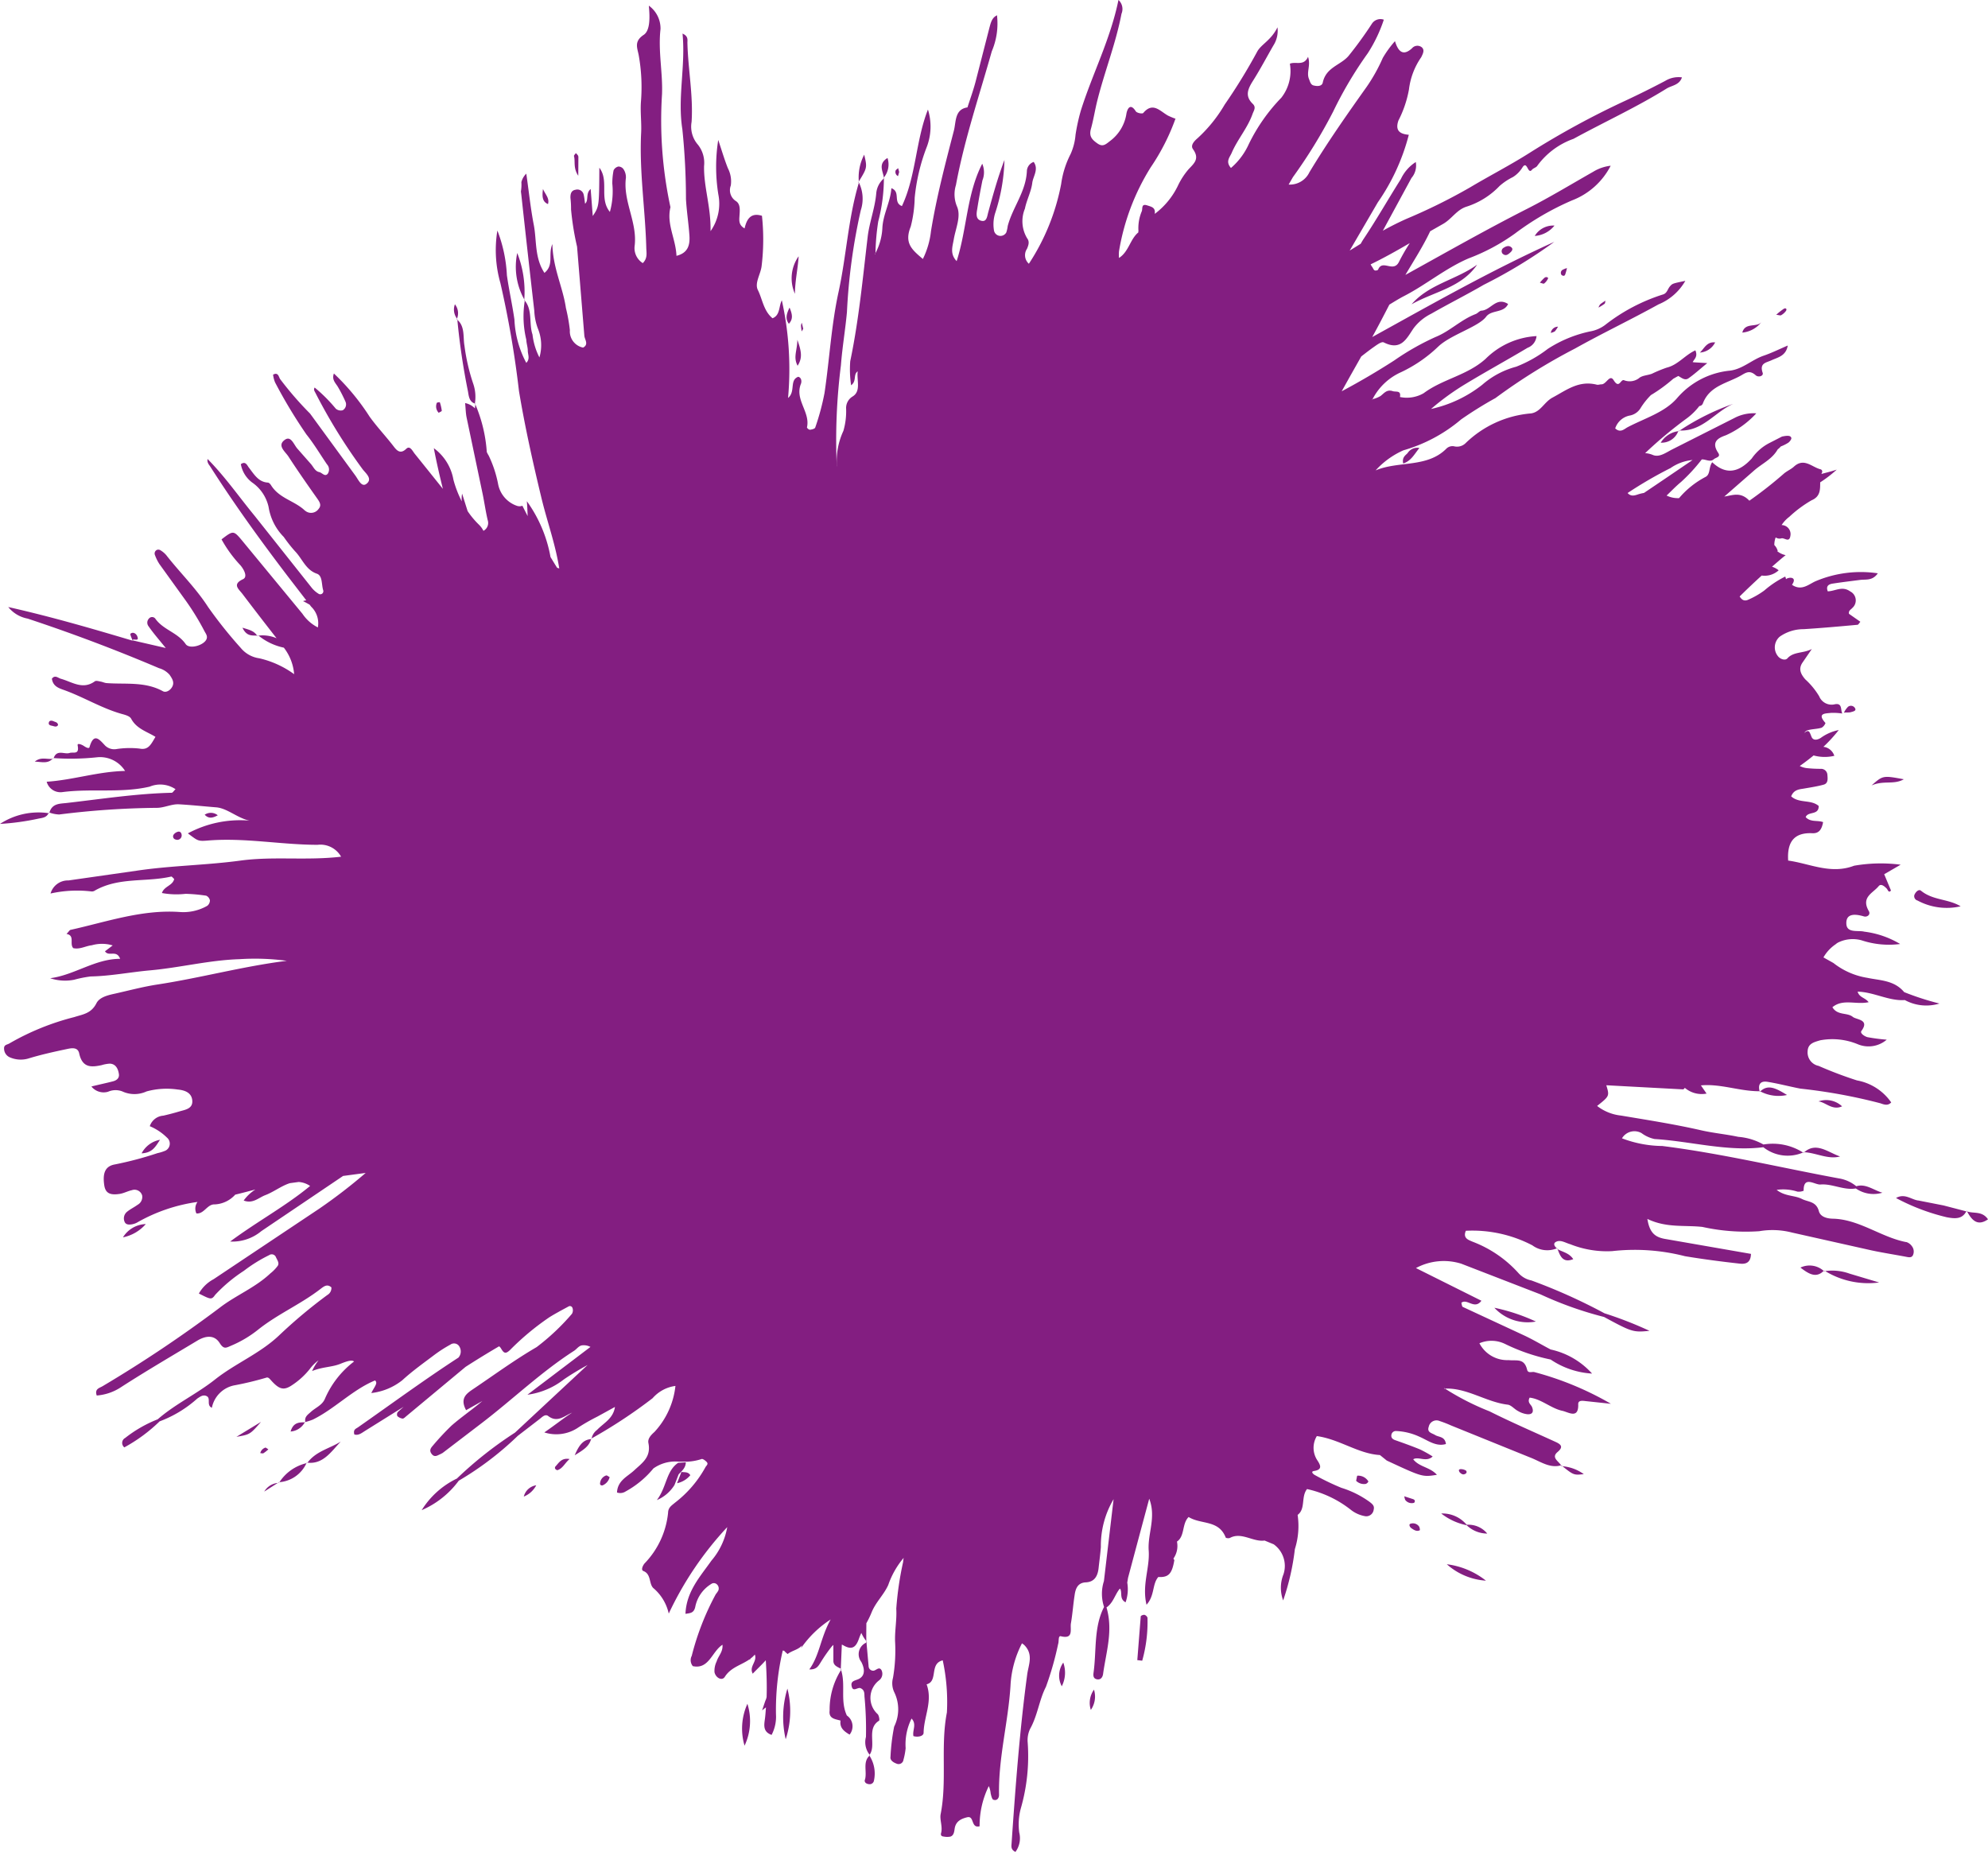 <svg xmlns="http://www.w3.org/2000/svg" width="132.024" height="123"  xmlns:v="https://vecta.io/nano"><path fill="#831e81" d="M97.324 97.871c.047-.021.076-.07.073-.121s-.038-.096-.087-.112a.64.64 0 0 0-.294-.07c-.138 0-.164.075-.085.2.113.123.24.201.393.103zm22.245-13.688c.506.383 1.018.743 1.542.218-.424-.378-1.034-.464-1.546-.218zm1.643.232c1.073.653 2.337.92 3.582.756l-1.962-.587a3.41 3.41 0 0 0-1.624-.169zm-.1-.014c.01.009.022.016.035.021.021-.006.044 0 .066-.007-.023-.014-.047-.021-.069-.034-.015.01-.026.009-.037.02zm-23.709 16.862c-.416-.499-1.041-.776-1.69-.75a4.02 4.02 0 0 0 1.69.779c.366.354.856.552 1.365.554a1.61 1.61 0 0 0-1.37-.583zm-21.394 5.981c-.084-.013-.248.05-.252.106l-.228 2.9.326.039a9.5 9.5 0 0 0 .35-2.856.31.31 0 0 0-.201-.189zm-3.563 6.308c.271-.391.347-.885.206-1.34-.278.388-.356.885-.211 1.34zm32.036-29.929c-.276-.416-.7-.47-1.039-.663.172.458.346.935 1.034.663zm-10.57 16.179c.084-.1.062-.193-.07-.243l-.589-.19c.034.1.035.217.1.28.14.156.359.216.559.153zm4.771 5.172c-.751-.594-1.65-.971-2.6-1.091a4.33 4.33 0 0 0 2.601 1.091zm-5.034-3.772c-.085.038-.042.188.062.273.183.13.366.253.574.153.027-.011 0-.2-.06-.274a.5.5 0 0 0-.575-.152zm-55.483-4.556c.591-.361.951-.586 1.089-1.073-.497.036-.782.35-1.088 1.073zm32.347 15.343c.249-.489.285-1.059.1-1.575a1.5 1.5 0 0 0-.099 1.575zm-14.661-1.085c.011-.017.021-.034.03-.052-.01-.009-.026-.015-.041-.025.003.036.007.056.012.076zm-.031 3.365c-.072.484.24.712.6.929.154-.189.221-.433.187-.675s-.168-.457-.368-.595c-.459-.989-.064-2.029-.384-3.025-.51.807-.774 1.745-.76 2.7-.072.549.384.56.728.665zm-16.567-18.7c.008-.003.017-.005.026-.005 0-.012.006-.021.006-.034-.017.006-.03.021-.032.039zm18.286 13.523c.016-.007.022-.018.042-.029-.021-.02-.029-.045-.046-.065-.003.019-.003.038 0 .057l.005.041zM19.297 95.07a1.18 1.18 0 0 0 .943-.609c-.402-.009-.776.024-.942.613zm85.878 2.826a2.8 2.8 0 0 0-1.411-.521c.743.595.767.595 1.412.525zm-1.411-.521l-.07-.056h-.028c.007.013.02.027.028.041.025.009.048.015.071.019zm-46.569 12.986c.174.331.338.87-.143 1.131-.212.117-.561.115-.5.452.075.487.406.075.607.174.245.116.247.315.25.533.086.897.12 1.799.1 2.7-.111.41-.021.849.242 1.183.463-.653-.229-1.734.628-2.259.049-.03 0-.325-.084-.429a1.46 1.46 0 0 1 .07-2.239c.224-.158.297-.457.17-.7-.164-.257-.361.052-.551.048a.31.31 0 0 1-.3-.316q-.071-.775-.139-1.557c-.241.098-.423.304-.491.555s-.016.521.142.728zm46.242-27.405c-.006-.019-.013-.038-.021-.056-.01.005-.022.008-.033.007.009.012.018.023.029.033.01.005.019.012.026.02zm-46 35.233c-.056.186.107.287.28.3.076.011.153-.01.214-.056s.101-.116.111-.192c.122-.566.014-1.157-.3-1.643-.464.428-.145 1.078-.3 1.595zm.3-1.588c.012-.01.009-.019.02-.028-.011-.01-.013-.026-.02-.035-.011.009-.013.023-.019.03.018.017.022.026.029.037zm-4.4-94.79l-.089-.375a.57.57 0 0 0-.052.181c0 .134.027.261.042.392a1.45 1.45 0 0 0 .112-.194zm-.312-4.775c-.505.728-.593 1.666-.234 2.475.005-.824.188-1.625.247-2.471zm-.061 7.262c.336-.518.268-.948-.01-1.73-.015.759-.293 1.15.023 1.735zM20.228 94.46a.2.2 0 0 0 .038 0c-.001-.01-.001-.02 0-.03-.005 0-.01 0-.019.008zm18.17-84.082c0-.075-.1-.141-.152-.213-.045.068-.141.153-.128.2.1.366-.064.785.285 1.307l.008-1.289zm21.239 1.32l.077-.275-.066-.256c-.062.058-.161.11-.173.176-.039.147.036.3.175.36zm-7.209 8.738c-.2.425-.285.745-.039 1.066.299-.323.223-.639.052-1.061zm57.846 8.962a1.18 1.18 0 0 0 1.181-.764c-.485.067-.915.35-1.168.769zM36.392 13.552c.112-.381-.16-.614-.333-1-.071.538-.026.852.333 1zm90.042 38.2c-1.39-.256-1.39-.256-2.144.411.816-.357 1.466-.026 2.144-.411zm-9.45-30.373c-.3.4-1.093 0-1.276.709a1.82 1.82 0 0 0 1.276-.708zm1.305-.448a1 1 0 0 0 .321-.288c.077-.118-.014-.211-.143-.138-.179.12-.349.254-.507.4.183.019.281.062.329.027zm-4.386 1.809c-.57-.061-.738.434-1.015.674.434-.028.82-.284 1.015-.673zM18.451 98.485l.082-.02c.006-.011.014-.021.023-.03a.1.1 0 0 1-.043.01c-.02.016-.041.03-.063.042zm10.888-71.208c-.025-.191-.068-.379-.13-.562 0-.009-.184.006-.2.042a.61.61 0 0 0 .125.657c.074-.045.21-.1.204-.136zm5.448 72.112c.356-.143.648-.41.825-.75a1 1 0 0 0-.826.751zM20.42 97.138c1.042.117 1.575-.736 2.209-1.4-.739.465-1.637.631-2.21 1.401zm29.027 18.794c.409-.87.477-1.862.189-2.78a4 4 0 0 0-.19 2.781zm-9.6-17.406c0 .107.115.156.213.1a.8.8 0 0 0 .427-.528c-.081-.039-.176-.131-.235-.11a.59.59 0 0 0-.402.539zm-19.494-1.352l.039-.016.023-.02a.3.3 0 0 1-.045 0c-.004.012-.009.024-.014.036zm16.569.174c-.128.134-.061.238.088.29.36-.107.488-.459.816-.742-.512-.09-.693.218-.902.456zm-19.285-1.214a.51.51 0 0 0-.353.371c.075 0 .165.036.219 0a2.18 2.18 0 0 0 .319-.253l-.181-.118zm.915 2.3a2.17 2.17 0 0 0 1.8-1.262 2.95 2.95 0 0 0-1.797 1.265zm-2.859-3.011c.91-.157.91-.157 1.642-.994l-1.639.996zm1.849 3.638l.905-.577a1.17 1.17 0 0 0-.902.58zm34.635 16.447a6.02 6.02 0 0 0 .115-3.366c-.334 1.093-.373 2.256-.112 3.369zm75.172-55.7a4.1 4.1 0 0 0 2.857.381c-.841-.509-1.833-.384-2.631-1.035-.155-.128-.367.09-.443.288a.3.3 0 0 0 .221.366zM45.844 97.97c-.149-.242-.384-.184-.591-.216l-.29.749a1.55 1.55 0 0 0 .881-.533zm-2.218 1.651c.483-.205.89-.554 1.167-1l.274-.706c.211-.229.472-.425.477-.8l-.509.034c-.801.539-.747 1.588-1.411 2.472zm-31.561-44.11c.008-.173-.077-.3-.224-.28-.125.026-.236.097-.312.2a.21.21 0 0 0 .13.321c.086.036.183.029.263-.019s.132-.13.142-.222zm32.959 41.641h.013c.011 0 .019-.016.026-.021zM8.173 82.172a2.72 2.72 0 0 0 1.509-.88c-.619.021-1.187.35-1.513.876zm1.237-5.577c.686-.039.888-.388 1.215-.9a1.73 1.73 0 0 0-1.219.896zm117.962 3.13c-.448-.068-.889-.492-1.456-.163 1.066.571 2.201 1.001 3.377 1.279.54.1 1.016.134 1.29-.393l-1.51-.393-1.705-.335zm-5.035-6.248a1.54 1.54 0 0 0-1.573-.331c.469.046.925.625 1.57.326zm.363-26.506a1.25 1.25 0 0 0-.244.362c.183-.037.309.007.483-.044.122-.039.344-.074.265-.238-.044-.093-.13-.158-.231-.175s-.204.017-.276.09zm-20.689 40.8a12.72 12.72 0 0 0-2.769-.921c.704.76 1.748 1.105 2.766.914zm9.46-59.125c.008-.001.015-.003.022-.006.018-.014.04-.026.059-.041l-.06.006a.35.35 0 0 0-.024.034zm15.123 53.844c-1.663-.318-3.123-1.515-4.863-1.554-.358-.007-.834-.1-.94-.507-.178-.652-.7-.594-1.116-.8-.5-.259-1.12-.162-1.687-.608.463-.065.935-.026 1.38.116a.85.85 0 0 0 .413-.058c-.017-1.028.738-.384 1.115-.414.773-.068 1.557.4 2.35.261a2.06 2.06 0 0 0 1.766.283c-.58-.165-1.112-.623-1.735-.429a2.41 2.41 0 0 0-1.157-.521c-3.907-.723-7.794-1.657-11.725-2.152a7.69 7.69 0 0 1-2.679-.51.96.96 0 0 1 1.3-.345 2.23 2.23 0 0 0 .864.392c2.407.149 4.821.849 7.224.544a2.6 2.6 0 0 0 2.637.352 3.74 3.74 0 0 0-2.629-.532 4.04 4.04 0 0 0-1.671-.509c-.829-.177-1.664-.249-2.5-.442-1.752-.4-3.523-.674-5.289-.971-.578-.061-1.128-.282-1.587-.638.825-.657.825-.657.611-1.375q2.545.138 5.1.274c.039 0 .079-.064.117-.1a1.72 1.72 0 0 0 1.441.379l-.376-.544c1.3-.125 2.6.4 3.9.388-.124-.457.057-.7.52-.625.732.117 1.454.312 2.185.452a36.13 36.13 0 0 1 5.306.971c.238.082.5.191.727-.055a3.53 3.53 0 0 0-2.272-1.461c-.867-.278-1.718-.601-2.552-.966a.91.91 0 0 1-.727-.963c.018-.525.424-.612.839-.736.836-.155 1.699-.065 2.485.259.648.274 1.396.158 1.93-.3a12.5 12.5 0 0 1-1.275-.166c-.189-.048-.52-.261-.408-.412.572-.775-.332-.736-.575-.939-.372-.3-1.02-.075-1.35-.639.7-.581 1.564-.15 2.406-.334-.229-.306-.616-.3-.732-.7 1.078.025 2.087.636 3.135.559a2.98 2.98 0 0 0 2.3.231c-.797-.2-1.58-.453-2.343-.758-.666-.8-1.608-.769-2.45-.95-.821-.131-1.595-.47-2.248-.984l-.663-.372c.2-.35.477-.648.811-.873a.83.83 0 0 1 .224-.144 2.2 2.2 0 0 1 1.516-.112c.819.269 1.688.35 2.543.239-.728-.436-1.538-.715-2.38-.819-.421-.107-1.162.118-1.193-.52-.038-.712.593-.663 1.167-.493.216.062.462-.119.324-.356-.537-.929.281-1.19.653-1.652.153-.187.369-.01.535.158.074.077.135.326.284.128l-.45-1.079 1.093-.633c-1.028-.133-2.071-.11-3.092.068-1.55.593-2.951-.148-4.378-.342-.084-1.289.44-1.875 1.62-1.816.45.019.619-.289.7-.739-.38-.138-.829.021-1.156-.329.147-.407.877-.1.863-.743-.514-.445-1.3-.157-1.827-.638.191-.485.588-.464.936-.532.412-.071.82-.134 1.215-.243.317-.086.275-.393.254-.66a.42.42 0 0 0-.437-.393c-.315.001-.629-.015-.942-.048-.159-.02-.313-.068-.456-.141q.472-.331.919-.7a2.76 2.76 0 0 0 1.377.024c-.091-.28-.316-.496-.6-.574-.041-.011-.083-.014-.125-.024.367-.344.707-.716 1.018-1.112-.434.085-.843.264-1.2.525-.2.123-.49.2-.605-.071-.132-.312-.161-.533-.482-.263.051-.089.135-.155.234-.182.3-.082.621-.076.912-.163a.6.6 0 0 0 .26-.313c-.594-.662 0-.63.36-.673.252-.01.505.004.755.042-.12-.245.013-.705-.48-.618a.89.89 0 0 1-1.054-.528 4.98 4.98 0 0 0-.923-1.124c-.324-.372-.457-.714-.183-1.114l.618-.9c-.572.3-1.213.161-1.62.62-.138.152-.414.069-.576-.083-.179-.186-.274-.438-.261-.695s.132-.499.33-.666a2.75 2.75 0 0 1 1.582-.494c1.193-.075 2.377-.181 3.57-.29.071 0 .122-.122.2-.2l-.759-.531c-.037-.22.126-.275.22-.384.169-.145.254-.365.227-.586s-.162-.414-.361-.514c-.544-.392-1-.011-1.508-.007h.015c-.137-.352.058-.477.34-.516.6-.092 1.212-.166 1.82-.244.369-.046.808.072 1.164-.438a7.7 7.7 0 0 0-4.153.534c-.46.213-.9.635-1.511.255.004-.006.006-.013.006-.02h-.048c.341-.473-.066-.537-.318-.426-.027.011-.048.033-.075.046-.008-.06-.025-.118-.051-.172a6.58 6.58 0 0 0-1.39.925c-.348.255-.725.469-1.124.635-.254.082-.393-.054-.512-.239a49.93 49.93 0 0 1 1.466-1.39 1.38 1.38 0 0 0 1.125-.347 1.36 1.36 0 0 0-.442-.239c.3-.257.59-.519.907-.768-.208-.042-.403-.135-.567-.271h.041c-.039-.151-.117-.289-.227-.4-.002-.173.029-.345.09-.507a.45.45 0 0 0 .385.061c.2-.045.521.309.591-.161a.6.6 0 0 0-.582-.72c.135-.21.307-.394.506-.544a8.05 8.05 0 0 1 1.481-1.1c.6-.252.57-.732.575-1.193.39-.25.758-.533 1.1-.845-.364.123-.706.2-1.016.289a.63.63 0 0 1 .029-.081c.027-.045.03-.1.008-.147s-.067-.08-.119-.087c-.573-.156-1.089-.785-1.758-.161-.2.179-.466.282-.682.476a26.89 26.89 0 0 1-2.266 1.775c-.582-.613-1.111-.358-1.665-.275l1.971-1.722c.533-.471 1.2-.747 1.579-1.416a1.02 1.02 0 0 0 .2-.187 2.87 2.87 0 0 0 .494-.247c.1-.069.224-.234.209-.316-.035-.154-.209-.152-.35-.141-.089.008-.18.027-.268.043l-.839.43c-.469.241-.871.594-1.172 1.027-.828.907-1.686 1.136-2.626.25-.253.357-.1.821-.471.989a5.87 5.87 0 0 0-1.731 1.394 1.69 1.69 0 0 1-.827-.171c.315-.3.62-.623.957-.9a11.45 11.45 0 0 0 1.38-1.5h.052c.256.011.52.194.752-.016.138-.116.473-.139.284-.421-.5-.749.037-1 .508-1.165a6.13 6.13 0 0 0 2.023-1.458c-.508-.033-1.016.076-1.465.316l-4.1 2.07c-.416.208-.865.56-1.3.38a1.61 1.61 0 0 0-.517-.122c.882-.837 1.818-1.617 2.8-2.335a4.15 4.15 0 0 0 .8-.794.27.27 0 0 0 .238-.181c.457-1.193 1.659-1.331 2.585-1.88.347-.211.57-.294.927.023.176.153.53.045.455-.169-.221-.643.222-.665.575-.827.426-.2.97-.279 1.092-.984-.588.253-1.087.5-1.614.679-.774.268-1.385.887-2.226.989a5.3 5.3 0 0 0-3.524 1.841c-.825.939-2.143 1.323-3.268 1.914-.223.116-.478.406-.827.08a1.27 1.27 0 0 1 .988-.857 1.06 1.06 0 0 0 .712-.517 4.83 4.83 0 0 1 .672-.839 10.18 10.18 0 0 0 1.485-1.085c.113-.061.221-.127.337-.183.215.125.435.318.666.159.391-.271.741-.594 1.253-1.014l-.922-.055.005-.008h-.053c.107-.213.359-.362.181-.784-.688.309-1.153.965-1.9 1.147a8.8 8.8 0 0 0-.987.407c-.286.108-.658.11-.865.3-.289.214-.668.261-1 .125-.227-.048-.306.6-.678 0-.265-.42-.483.292-.817.279-.1 0-.206.048-.3.022-1.2-.3-2.009.36-2.943.859-.547.291-.784.949-1.414 1.048a7.07 7.07 0 0 0-4.371 1.991.81.81 0 0 1-.724.2c-.203-.048-.416.017-.557.17-1.275 1.262-3.174.784-4.681 1.426.515-.568 1.143-1.022 1.844-1.334a10.3 10.3 0 0 0 3.835-2.052 25.93 25.93 0 0 1 2.281-1.419 39.26 39.26 0 0 1 5.287-3.291c1.823-1.02 3.71-1.917 5.537-2.928.753-.309 1.381-.86 1.786-1.566-.85.179-.852.175-1.02.364s-.188.473-.488.548a12.17 12.17 0 0 0-3.828 2.025 2.32 2.32 0 0 1-.979.42c-1.004.21-1.96.604-2.821 1.162-.64.493-1.347.891-2.1 1.184-.833.222-1.604.632-2.253 1.2a8.38 8.38 0 0 1-3.4 1.607 16.65 16.65 0 0 1 2.342-1.692c1.341-.811 2.722-1.567 4.072-2.372.331-.123.562-.425.593-.777a5.2 5.2 0 0 0-3.383 1.512c-1.22 1.1-2.853 1.338-4.112 2.281a2.24 2.24 0 0 1-1.575.253c.086-.466-.265-.316-.485-.391-.386-.125-.558.129-.8.32-.165.099-.344.171-.531.215-.014.014-.025.03-.033.048v-.042c.009-.004.019-.006.029-.007a3.93 3.93 0 0 1 1.889-1.79c.908-.427 1.74-.999 2.464-1.693.823-.794 2.685-1.318 3.19-1.993.353-.473 1.176-.229 1.458-.844-.789-.5-1.139.4-1.762.442-.139.006-.248.171-.393.226-.966.367-1.7 1.13-2.637 1.512a17.01 17.01 0 0 0-2.769 1.569 49 49 0 0 1-3.49 2.048l.583-1.044.717-1.27c.274-.211.544-.424.826-.622.206-.142.517-.384.67-.31 1.153.583 1.518-.266 1.983-.945a3.3 3.3 0 0 1 1.173-.963c1.148-.658 2.339-1.254 3.484-1.92 1.637-.819 3.203-1.772 4.683-2.849-4.276 1.934-8.187 4.168-12.091 6.321.392-.71.766-1.43 1.138-2.153.308-.187.613-.379.932-.547 1.493-.76 2.775-1.858 4.334-2.526a13.2 13.2 0 0 0 3.079-1.651c1.171-.881 2.443-1.619 3.789-2.2 1.109-.424 2.022-1.243 2.564-2.3a2.83 2.83 0 0 0-1.161.4c-1.462.83-2.891 1.7-4.391 2.462-2.681 1.361-5.294 2.846-7.922 4.3l-.159.089c.56-.953 1.167-1.885 1.646-2.9l.841-.479c.585-.322.922-.962 1.594-1.161a5.22 5.22 0 0 0 2.174-1.368 4.04 4.04 0 0 1 .881-.589c.259-.16.476-.379.635-.639.325-.506.351.5.631.156.094-.116.293-.152.362-.275.603-.822 1.439-1.443 2.4-1.783 2.052-1.121 4.19-2.1 6.176-3.334.343-.216.853-.224 1.026-.747a1.7 1.7 0 0 0-1.112.233 60.45 60.45 0 0 1-2.6 1.294 56.2 56.2 0 0 0-6.429 3.5c-1.28.81-2.635 1.506-3.934 2.28-1.358.781-2.763 1.476-4.207 2.082a19.47 19.47 0 0 0-1.582.794l1.9-3.5c.252-.292.357-.682.288-1.061a2.68 2.68 0 0 0-.989 1.127c-.834 1.318-1.607 2.679-2.47 3.971-.072.107-.135.22-.2.331l-.73.451 1.866-3.2c.948-1.362 1.646-2.883 2.06-4.49-.561-.047-.93-.25-.69-.945.334-.65.57-1.346.7-2.065a4.73 4.73 0 0 1 .816-2.143c.091-.2.264-.477.019-.67a.47.47 0 0 0-.635.08c-.57.52-.907.252-1.129-.475a6.98 6.98 0 0 0-.81 1.116 11.43 11.43 0 0 1-1.063 1.908c-1.319 1.857-2.631 3.724-3.812 5.688-.252.525-.796.846-1.377.812l.285-.494a33.9 33.9 0 0 0 2.67-4.348c.653-1.357 1.423-2.654 2.3-3.878A9.72 9.72 0 0 0 91.9 1.308c-.299-.107-.632.01-.8.28-.477.734-.992 1.443-1.542 2.125-.528.62-1.489.745-1.711 1.763-.053.27-.376.259-.608.2-.195-.047-.234-.243-.31-.434-.185-.448.131-.881-.061-1.468-.285.64-.817.289-1.207.458a2.87 2.87 0 0 1-.567 2.257 11.9 11.9 0 0 0-2.165 3.09c-.273.605-.677 1.143-1.181 1.576-.378-.432-.077-.707.048-1 .391-.911 1.054-1.645 1.388-2.59.083-.229.253-.435.013-.668-.565-.543-.3-1.035.041-1.574.468-.745.881-1.528 1.323-2.294.233-.36.331-.791.277-1.216-.426.876-1.094 1.13-1.355 1.631a37.61 37.61 0 0 1-2.15 3.5c-.482.827-1.086 1.577-1.791 2.225-.234.2-.5.48-.314.739.458.641.072.939-.3 1.339-.284.333-.523.703-.709 1.1a5.11 5.11 0 0 1-1.5 1.833h-.006s-.016.017-.027.021c.062-.419-.2-.464-.5-.561-.409-.135-.293.216-.359.388-.181.426-.256.89-.219 1.351-.009.007-.018.014-.025.023a.09.09 0 0 1 .02.029c-.548.438-.636 1.284-1.29 1.7a2.6 2.6 0 0 1 0-.438 15.15 15.15 0 0 1 2.108-5.584 14.31 14.31 0 0 0 1.642-3.225c-.165-.059-.326-.125-.484-.2-.527-.285-1.01-.946-1.652-.183-.061.076-.423.007-.5-.111-.389-.612-.579-.094-.623.173-.112.726-.508 1.377-1.1 1.812-.3.238-.482.393-.831.146s-.565-.465-.423-.967c.172-.619.268-1.264.428-1.893.485-1.93 1.225-3.776 1.6-5.744a.82.82 0 0 0-.2-.921c-.533 2.623-1.73 4.9-2.5 7.352a12.88 12.88 0 0 0-.351 1.6 3.88 3.88 0 0 1-.331 1.288 6.17 6.17 0 0 0-.623 1.98 14.58 14.58 0 0 1-2.145 5.3.76.76 0 0 1-.125-.993c.1-.239.184-.472.009-.7a2.19 2.19 0 0 1-.147-1.965c.116-.584.418-1.13.489-1.716.056-.438.442-.9.093-1.388a.67.67 0 0 0-.45.58c-.053 1.386-.94 2.415-1.273 3.671-.018.145-.05.289-.094.428a.44.44 0 0 1-.472.226.44.44 0 0 1-.352-.388 2.47 2.47 0 0 1 .1-1.168c.368-1.124.57-2.296.6-3.478-.434 1.14-.759 2.311-1.079 3.482-.077.283-.1.663-.484.548-.349-.1-.3-.471-.248-.755.1-.643.222-1.284.348-1.919.143-.356.139-.755-.012-1.108-1.039 2.022-1.007 4.319-1.7 6.469-.465-.488-.27-.976-.191-1.446.125-.736.506-1.539.207-2.2-.183-.445-.206-.94-.064-1.4.563-3.033 1.552-5.935 2.382-8.888.321-.752.44-1.575.346-2.387-.337.145-.415.5-.5.81l-.927 3.612c-.152.573-.353 1.127-.534 1.69-.853.121-.752.948-.9 1.535-.573 2.214-1.156 4.42-1.524 6.691a5.54 5.54 0 0 1-.538 1.84c-.715-.61-1.255-1.04-.807-2.148.163-.627.251-1.271.264-1.919.111-1.135.373-2.25.78-3.316.325-.81.36-1.708.1-2.541-.815 2.069-.788 4.418-1.728 6.411-.616-.239-.059-.944-.7-1.189-.069.954-.562 1.732-.6 2.68-.033.57-.189 1.127-.456 1.632 0 .03-.006.056-.006.085l-.023-.019c.01-.022.018-.045.029-.066.012-.705.074-1.409.184-2.106.245-.931.371-1.89.375-2.853a1.47 1.47 0 0 0-.506.967c-.082 1-.455 1.928-.571 2.907-.327 2.762-.588 5.538-1.158 8.263a7.1 7.1 0 0 0 .058 1.6c.387-.28.123-.712.437-.926-.075.586.237 1.318-.335 1.668a.89.89 0 0 0-.434.816 4.64 4.64 0 0 1-.181 1.47 4.79 4.79 0 0 0-.434 2.355l-.007-.009a39.5 39.5 0 0 1 .277-6.7c.09-1.184.291-2.353.4-3.535a39.02 39.02 0 0 1 .92-6.766c.198-.604.154-1.262-.125-1.834-.717 2.375-.83 4.882-1.36 7.3-.474 2.183-.594 4.453-.925 6.677a16.09 16.09 0 0 1-.617 2.293c-.027.083-.229.13-.354.145a.29.29 0 0 1-.195-.153c.239-1.023-.828-1.837-.4-2.9.051-.122.058-.407-.179-.466-.6.222-.161.986-.676 1.407.197-2.17.058-4.357-.413-6.485-.21.391-.1.993-.618 1.191-.593-.485-.666-1.256-.972-1.872-.232-.46.173-1.034.245-1.574a14.7 14.7 0 0 0 .025-3.358c-.76-.238-1.02.251-1.154.839-.413-.238-.354-.554-.338-.852.023-.357.071-.764-.235-.962a.86.86 0 0 1-.343-1.034 1.89 1.89 0 0 0-.192-1.147c-.232-.584-.41-1.191-.642-1.882a11.54 11.54 0 0 0 .007 3.619 3.16 3.16 0 0 1-.518 2.44c.034-1.624-.46-2.933-.429-4.332.054-.501-.09-1.003-.4-1.4-.368-.416-.526-.978-.429-1.525.114-1.757-.235-3.486-.277-5.236-.006-.189.082-.452-.325-.627.213 2.182-.346 4.238-.011 6.356.158 1.54.238 3.087.24 4.635.046.8.17 1.589.227 2.388.048.63-.07 1.185-.858 1.379-.046-1.137-.674-2.1-.4-3.23a27.29 27.29 0 0 1-.56-7.5c.057-1.443-.268-2.87-.1-4.331.013-.614-.277-1.195-.776-1.553.077.8.085 1.654-.339 1.938-.639.421-.439.834-.338 1.325.188 1.037.239 2.094.151 3.144-.045.687.048 1.372.016 2.017-.133 2.578.274 5.1.341 7.657.007.331.1.693-.234 1.016-.376-.237-.586-.666-.543-1.109.209-1.587-.781-2.982-.576-4.558a.96.96 0 0 0-.157-.565.42.42 0 0 0-.338-.182c-.141.029-.26.121-.323.25-.059.292-.087.59-.085.888a5.1 5.1 0 0 1-.161 1.876c-.733-.893-.033-2.062-.7-2.934-.013 2.57-.013 2.57-.437 3.207l-.14-1.794c-.356.3-.107.74-.37.978-.032-.2-.045-.4-.093-.6a.43.43 0 0 0-.541-.327c-.289.044-.348.275-.338.548.029.25.042.501.039.753a18.25 18.25 0 0 0 .4 2.478l.484 5.918c.019.247.312.571-.082.785a1.1 1.1 0 0 1-.88-1.157c-.055-.495-.142-.986-.262-1.47-.2-1.384-.863-2.637-.9-4.248-.3.7.127 1.38-.526 1.913-.663-1.007-.509-2.147-.706-3.177-.21-1.078-.322-2.177-.5-3.414a1.2 1.2 0 0 0-.326.565 2.7 2.7 0 0 1-.031.618l.028.226q.419 3.849.861 7.7a3.8 3.8 0 0 0 .233 1.166c.255.613.293 1.294.107 1.931a4.43 4.43 0 0 1-.459-1.521c-.247-.733.016-1.607-.513-2.254a6.58 6.58 0 0 0 .1 2.593c.008.248.1.5.1.742s.166.535-.1.8a6.72 6.72 0 0 1-.788-2.877c-.139-.986-.361-1.954-.5-2.943a9.44 9.44 0 0 0-.632-2.967c-.191 1.163-.123 2.353.2 3.486.544 2.366.956 4.76 1.234 7.171.4 2.4.926 4.75 1.494 7.108.37 1.541.921 3.035 1.182 4.676-.046-.019-.1-.028-.143-.047-.152-.236-.294-.475-.439-.713-.239-1.338-.776-2.605-1.571-3.707.033.361.039.688.054.991l-.35-.689a.54.54 0 0 1-.349.01 1.9 1.9 0 0 1-1.258-1.421 7.73 7.73 0 0 0-.631-1.921c-.051-.076-.084-.153-.126-.23a9.7 9.7 0 0 0-.76-3.168c-.011.089-.018.176-.027.263-.178-.18-.405-.302-.653-.352.038.351.038.658.1.962l1.064 5.071c.119.577.2 1.166.336 1.741a.59.59 0 0 1-.283.711c-.076-.152-.178-.291-.3-.41-.281-.273-.533-.574-.75-.9l-.366-1.158c-.031.169-.038.342-.022.513-.236-.46-.423-.945-.556-1.445a3.3 3.3 0 0 0-1.3-2.089c.174.916.382 1.81.6 2.7q-.93-1.163-1.862-2.321c-.152-.183-.318-.581-.57-.337-.382.369-.617.129-.834-.157-.518-.675-1.1-1.283-1.6-1.979a15.3 15.3 0 0 0-2.371-2.866c-.156.424.123.639.272.9.183.31.347.631.492.96a.45.45 0 0 1-.177.581.5.5 0 0 1-.464-.108c-.421-.51-.89-.979-1.4-1.4-.094.144 0 .248.059.37.899 1.758 1.938 3.44 3.108 5.031.188.267.725.657.264 1-.322.24-.538-.3-.734-.563l-3-4.106c-.719-.722-1.387-1.493-2-2.307-.085-.148-.125-.466-.458-.28a1.93 1.93 0 0 0 .133.516c.623 1.194 1.319 2.348 2.083 3.457.5.623.913 1.323 1.363 1.983.159.171.18.428.051.623-.189.23-.373-.069-.563-.108-.284-.057-.383-.341-.557-.539l-.881-1c-.25-.268-.431-.9-.845-.608-.545.38.024.786.236 1.113.612.943 1.253 1.861 1.9 2.775.171.242.317.457.1.707a.61.61 0 0 1-.794.182c-.076-.045-.145-.099-.207-.161-.691-.589-1.638-.755-2.161-1.607-.043-.07-.13-.16-.2-.166-.637-.033-.927-.561-1.281-1.016-.1-.139-.217-.431-.518-.206a1.94 1.94 0 0 0 .748 1.214 2.68 2.68 0 0 1 1.094 1.627c.119.753.471 1.449 1.007 1.991.23.332.479.649.748.95.483.492.708 1.237 1.451 1.491.388.134.3.718.421 1.1.027.085-.004.178-.077.23s-.172.05-.243-.005c-.185-.115-.347-.263-.479-.436l-3.756-4.734c-1.032-1.253-1.963-2.6-3.124-3.773-.044.255.1.376.191.523 1.6 2.51 3.333 4.9 5.127 7.257l1.239 1.609a.74.74 0 0 0-.216.053c.158.071.3.157.434.23.033.044.069.086.1.131a1.53 1.53 0 0 1 .45 1.383 2.69 2.69 0 0 1-1.024-.906L16.078 35.9c-.574-.689-.591-.671-1.366-.08a8.46 8.46 0 0 0 1.255 1.722c.231.27.5.768.173.922-.736.342-.292.649-.043.975q1.125 1.483 2.271 2.948a2.34 2.34 0 0 0-1.2-.175 3.95 3.95 0 0 0 1.682.8 3.3 3.3 0 0 1 .684 1.761c-.694-.506-1.483-.865-2.32-1.056-.478-.067-.914-.311-1.222-.684-.778-.863-1.503-1.772-2.173-2.721-.81-1.259-1.87-2.281-2.778-3.445a1.57 1.57 0 0 0-.4-.332c-.074-.041-.163-.043-.239-.007-.118.068-.165.214-.11.339.077.211.177.412.3.6l1.651 2.292a16.99 16.99 0 0 1 1.346 2.177c.08.148.206.3.13.5-.157.418-1.134.707-1.39.336-.534-.769-1.466-.931-2-1.666a.27.27 0 0 0-.443-.021.39.39 0 0 0-.025.5c.153.222.318.435.483.639q.332.406.666.811l-2.2-.507c-.001-.008-.004-.017-.008-.024 0 .009-.011.011-.011.02l.027.027c-2.67-.793-5.341-1.578-8.269-2.237.323.402.78.675 1.287.768q4.423 1.463 8.723 3.292c.274.076.519.23.707.444.155.234.349.5.156.818-.138.235-.407.374-.6.271-1.19-.657-2.477-.449-3.732-.541-.136-.007-.266-.077-.4-.1s-.314-.084-.4-.013c-.8.575-1.505.034-2.243-.174-.2-.056-.392-.279-.6-.007.065.485.421.618.775.743 1.316.467 2.526 1.224 3.871 1.6.219.06.517.137.615.312.363.68 1.052.856 1.617 1.209-.293.483-.459.9-1.061.778-.505-.055-1.014-.045-1.516.03-.276.053-.561-.032-.764-.227-.373-.393-.751-.9-1.039.1-.034.129-.242.013-.36-.066-.143-.1-.468-.234-.428-.045.125.645-.28.418-.536.5-.35.111-.845-.259-1.056.34.957.066 1.918.048 2.872-.053.745-.08 1.471.272 1.87.907-1.8.037-3.449.6-5.207.716a.95.95 0 0 0 1.056.687c1.921-.25 3.87.083 5.785-.361a1.82 1.82 0 0 1 1.715.169c-.128.124-.188.238-.255.238-2.352.053-4.676.416-7.009.682-.439.047-.935.029-1.11.633.209.075.428.118.65.127 2.143-.273 4.299-.42 6.459-.441.5.008 1-.263 1.494-.235.821.045 1.646.134 2.464.2.749.057 1.415.719 2.227.884a7.34 7.34 0 0 0-4.1.846c.651.484.657.531 1.3.478 2.448-.208 4.874.28 7.315.282.632-.077 1.248.235 1.561.789-2.31.271-4.5-.041-6.7.261-2.281.308-4.6.329-6.881.67l-4.521.646a1.2 1.2 0 0 0-1.193.868 8.12 8.12 0 0 1 2.7-.139c.091.012.183-.011.257-.065 1.6-.9 3.381-.535 5.054-.922.05-.011.125.1.2.161-.1.449-.669.475-.815.933a5.33 5.33 0 0 0 1.57.053 10.98 10.98 0 0 1 1.372.124.44.44 0 0 1 .246.31c-.001.14-.065.272-.174.36a3.2 3.2 0 0 1-1.862.411c-2.493-.167-4.835.659-7.219 1.188-.066.014-.117.117-.269.271.579.1.179.663.45.943.44.1.821-.147 1.232-.191a2.45 2.45 0 0 1 1.386.011l-.513.389c.245.387.767-.131 1.007.5-1.67 0-3.039 1.083-4.648 1.288a3.1 3.1 0 0 0 1.6.1 7.91 7.91 0 0 1 1.083-.216c1.327-.025 2.639-.289 3.958-.406 1.979-.178 3.932-.68 5.94-.742 1.045-.067 2.095-.031 3.133.109-2.888.361-5.708 1.131-8.579 1.572-.957.145-1.9.4-2.845.611-.463.1-1.015.235-1.217.635-.349.689-.908.736-1.467.918-1.507.38-2.954.967-4.3 1.743-.148.1-.383.078-.366.356a.63.63 0 0 0 .386.576c.383.166.811.195 1.212.081.843-.259 1.7-.448 2.557-.629.306-.066.738-.158.833.283.211.977.813.926 1.487.783a2.4 2.4 0 0 1 .544-.1c.394.013.557.339.607.7.039.287-.186.428-.427.483-.429.111-.86.2-1.4.334a1.04 1.04 0 0 0 1.108.348 1.24 1.24 0 0 1 .948-.02c.51.235 1.096.235 1.606 0 .67-.184 1.371-.227 2.059-.127.436.039.9.18.972.674.085.6-.447.664-.839.778-.357.108-.714.2-1.076.284a1.02 1.02 0 0 0-.9.7 3.6 3.6 0 0 1 1.142.76.52.52 0 0 1-.1.862 2.79 2.79 0 0 1-.53.167c-.923.308-1.864.558-2.818.748-.645.11-.834.556-.722 1.357.072.534.354.71 1.044.6.27-.045.525-.187.793-.244.136-.049.286-.039.415.026s.225.18.267.318a.59.59 0 0 1-.3.625c-.229.167-.487.287-.706.468-.198.163-.261.44-.154.673.09.2.32.186.5.153a1.09 1.09 0 0 0 .386-.15c1.221-.689 2.562-1.141 3.951-1.332a.75.75 0 0 0-.072.763c.517.045.716-.625 1.217-.6a1.95 1.95 0 0 0 1.361-.648c.448-.106.894-.227 1.34-.342a2.78 2.78 0 0 0-.779.733c.609.234.986-.189 1.443-.361.545-.207 1.064-.616 1.622-.792l.587-.08a1.53 1.53 0 0 1 .759.265l.039.022c-.015-.01-.025-.011-.039-.022-1.633 1.349-3.488 2.342-5.309 3.691a3 3 0 0 0 2.07-.691l5.43-3.665 1.5-.2a35.7 35.7 0 0 1-3.057 2.356l-7.042 4.7a2.44 2.44 0 0 0-.979.953c.77.385.838.439 1.081.089a10.12 10.12 0 0 1 1.911-1.6c.522-.401 1.083-.749 1.674-1.038a.3.3 0 0 1 .459.152c.084.177.23.376.115.553-.14.191-.306.361-.492.507-1.014.957-2.3 1.454-3.381 2.292a85.99 85.99 0 0 1-7.75 5.192c-.217.133-.553.177-.4.626a3.4 3.4 0 0 0 1.646-.576c1.657-1.067 3.356-2.06 5.039-3.071.523-.314 1.117-.417 1.483.166.276.436.432.31.755.173a7.57 7.57 0 0 0 1.809-1.077c1.3-1.034 2.811-1.675 4.118-2.684.229-.174.454-.367.734-.111a.53.53 0 0 1-.263.5c-1.121.825-2.19 1.72-3.2 2.678-1.276 1.215-2.9 1.859-4.266 2.939-1.216.964-2.625 1.615-3.807 2.643-.776.305-1.503.722-2.158 1.238-.113.059-.188.171-.199.297s.042.25.142.329c.856-.466 1.644-1.047 2.342-1.727a7.86 7.86 0 0 0 2.5-1.513c.191-.126.391-.285.631-.161.29.15-.042.6.34.772.153-.772.767-1.37 1.544-1.5a21.11 21.11 0 0 0 2.067-.5c.134-.049.22.068.323.181.549.609.848.69 1.415.3a5.01 5.01 0 0 0 1.149-1.051c.165-.223.364-.42.588-.584-.171.221-.316.46-.432.714.708-.287 1.3-.248 1.878-.479.493-.2.769-.27.912-.155a6.19 6.19 0 0 0-1.935 2.473c-.176.427-.614.584-.925.866-.207.192-.446.325-.377.678.17-.041.337-.095.5-.16 1.45-.712 2.631-1.979 4.13-2.6a.24.24 0 0 1 .075.112c.043.161-.173.409-.323.725.753-.085 1.467-.38 2.06-.852.669-.613 1.407-1.137 2.125-1.679.339-.254.697-.484 1.069-.686a.41.41 0 0 1 .607.152c.125.224.099.502-.064.7l-.011.012c-2.261 1.469-4.444 3.072-6.659 4.623-.136.1-.35.139-.253.482.273.084.49-.1.721-.245l2.552-1.593c-.133.12-.271.236-.4.36-.048.079-.054.176-.016.26.095.087.214.144.341.164.071.008.161-.081.234-.145l3.954-3.29q1.1-.707 2.228-1.367a.5.5 0 0 1 .118.13c.181.307.29.42.608.114.797-.807 1.671-1.534 2.609-2.171.2-.126.405-.243.612-.357l.075-.044.611-.33c.044-.018.094-.018.138.001s.079.055.096.099c.051.131.04.278-.03.4a15.01 15.01 0 0 1-2.348 2.213c-1.454.846-2.829 1.854-4.233 2.8-.447.3-.866.619-.449 1.388l1.083-.611c-.661.566-1.389 1.057-2.049 1.634-.446.431-.869.886-1.267 1.361-.138.159-.213.311-.059.516s.309.157.488.063c.086-.036.17-.078.25-.125l2.592-1.981c2.059-1.575 3.952-3.4 6.132-4.8.188-.119.32-.356.574-.367.178-.013.356.025.514.109l-4.186 3.175c.885-.119 1.722-.471 2.425-1.021.51-.349 1.037-.66 1.571-.955l-4.823 4.494a25.74 25.74 0 0 0-3.857 3.048 5.63 5.63 0 0 0-2.338 2.1c.98-.422 1.83-1.098 2.462-1.957a20.71 20.71 0 0 0 3.916-2.975l1.428-1.1c.18-.134.388-.38.6-.217.617.47 1.079-.025 1.585-.227-.557.357-1.12.815-1.846 1.312a2.6 2.6 0 0 0 2.172-.272c.429-.283.876-.54 1.336-.77l1.183-.65c-.117.783-.749 1.064-1.193 1.529a.93.93 0 0 0-.357.562c1.413-.791 2.767-1.683 4.05-2.671.39-.447.929-.736 1.516-.815-.123 1.143-.612 2.215-1.394 3.057-.224.2-.463.444-.4.74.189.943-.421 1.32-.949 1.814-.442.411-1.1.67-1.137 1.466a.65.65 0 0 0 .565-.065 6.29 6.29 0 0 0 1.851-1.531c.492-.348 1.092-.508 1.692-.452h.584c.313-.017.623-.075.921-.172.079-.034.244.094.339.189.143.153-.027.243-.086.363a7.54 7.54 0 0 1-2.014 2.344c-.213.184-.456.314-.461.678a5.65 5.65 0 0 1-1.566 3.362c-.136.173-.238.439-.072.5.524.2.359.834.652 1.126.521.438.883 1.036 1.031 1.7.987-2.105 2.297-4.043 3.884-5.742-.144.823-.507 1.593-1.051 2.227-.748 1.062-1.662 2.044-1.723 3.531.331-.049.562-.049.652-.47a2.3 2.3 0 0 1 1.057-1.511c.116-.086.277-.075.38.026.113.102.151.263.095.405-.048.087-.104.168-.168.243-.703 1.294-1.24 2.672-1.6 4.1a.62.62 0 0 0 .072.681c1.076.233 1.271-.974 1.97-1.42.045.473-.28.743-.386 1.106a1.41 1.41 0 0 0-.144.716c.078.376.5.6.684.31.407-.645 1.1-.777 1.647-1.168.006.016.011.032.018.047l.03-.081a1.8 1.8 0 0 0 .3-.28c.174.48-.4.779-.141 1.271.3-.312.6-.591.868-.891.052.817.081 1.63.055 2.439-.012.063-.03.125-.055.184-.056.125-.091.262-.245.706.108-.088.188-.148.257-.2-.02.257-.035.514-.07.771-.06.424-.128.856.444 1.057a2.61 2.61 0 0 0 .291-1.366c-.025-1.425.126-2.848.45-4.236l.091.014a1.86 1.86 0 0 0 .233.217c.289-.232.7-.277.952-.57l-.058.175c.524-.755 1.19-1.401 1.962-1.9-.684 1.236-.729 2.376-1.417 3.316.49.027.615-.247.772-.493a10.65 10.65 0 0 1 .664-.959 1.28 1.28 0 0 1 .163-.175v1.06c0 .318.276.4.494.52l.067-1.6a.6.6 0 0 1 .08.036c.571.337.848.175 1.056-.427a3.93 3.93 0 0 1 .16-.383 2.55 2.55 0 0 0 .333.547c-.011-.4 0-.794 0-1.192a5.92 5.92 0 0 0 .333-.683c.278-.712.816-1.183 1.121-1.857a5.62 5.62 0 0 1 1.023-1.8 3.96 3.96 0 0 0-.038.283c-.225 1.016-.376 2.048-.452 3.086.045.775-.114 1.492-.076 2.246a10.66 10.66 0 0 1-.142 2.352 1.38 1.38 0 0 0 .077.94 2.59 2.59 0 0 1 0 2.3 13.62 13.62 0 0 0-.243 2c-.043.232.193.381.4.456.095.044.205.041.296-.01s.153-.142.165-.246c.071-.252.119-.51.145-.77-.046-.679.09-1.357.393-1.966.362.375.041.781.125 1.166.312.089.67 0 .675-.219.014-1.08.616-2.08.2-3.221.785-.2.163-1.375 1.07-1.593.245 1.136.339 2.299.277 3.459-.434 2.225.021 4.549-.416 6.759-.07.37.144.839.03 1.253-.039.134.019.217.16.229a1.21 1.21 0 0 0 .454.007c.229-.071.257-.32.285-.518.07-.5.429-.669.843-.769.479-.108.222.749.816.6a5.95 5.95 0 0 1 .61-2.669 1.53 1.53 0 0 1 .124.483c.034.148.089.39.175.421.251.092.386-.108.381-.332-.046-2.466.609-4.8.761-7.226a6.86 6.86 0 0 1 .764-2.828l.135.1c.652.635.294 1.329.211 1.97-.5 3.711-.78 7.46-1.037 11.212-.013.2-.06.423.256.571a1.53 1.53 0 0 0 .251-1.29c-.069-.528-.035-1.065.1-1.58.413-1.426.569-2.914.462-4.394a1.76 1.76 0 0 1 .163-.912c.493-.873.607-1.937 1.049-2.786.338-.93.61-1.883.812-2.852.062-.178-.011-.555.18-.508.871.216.6-.475.668-.862.108-.624.15-1.261.248-1.886.062-.436.218-.81.745-.831.573-.028.782-.416.843-.934.051-.472.117-.943.152-1.416-.016-1.115.276-2.213.845-3.173l-.642 5.44a2.75 2.75 0 0 0 .01 1.716c-.686 1.322-.5 2.865-.691 4.308-.025.192-.07.445.227.5.252.042.373-.153.4-.367.2-1.453.677-2.867.225-4.409.449-.3.562-.861.889-1.253v.03l.019-.017c.152.261-.066.68.36.9.147-.42.185-.87.111-1.308l.052-.317q.7-2.626 1.407-5.255c.477 1.248-.115 2.312-.035 3.442.082 1.168-.46 2.267-.145 3.6.552-.607.37-1.357.775-1.833l-.006-.01c.69.04.923-.2 1.079-1.122l-.062-.1a1.46 1.46 0 0 0 .236-1.13c.538-.364.316-1.179.774-1.632.833.517 2 .169 2.465 1.367.015.037.214.061.286.018.766-.408 1.531.288 2.294.178l.607.251c.625.448.888 1.249.651 1.98a2.42 2.42 0 0 0-.025 1.746 16.12 16.12 0 0 0 .778-3.41 5.07 5.07 0 0 0 .183-2.27c.545-.4.212-1.2.625-1.716 1.052.231 2.039.696 2.887 1.361a2.1 2.1 0 0 0 1.011.447.5.5 0 0 0 .53-.453c.061-.244-.092-.362-.284-.511-.567-.408-1.197-.721-1.865-.927a16.67 16.67 0 0 1-1.752-.843c-.079-.037-.325-.233-.068-.273.663-.1.372-.475.18-.781-.278-.476-.274-1.066.011-1.538 1.512.211 2.752 1.176 4.191 1.259l.454.366c2.366 1.1 2.366 1.1 3.33.947-.458-.518-1.18-.515-1.574-1.032.349-.206.868.218 1.292-.185-.267-.171-.545-.326-.83-.465-.547-.225-1.1-.423-1.66-.62-.172-.062-.28-.158-.252-.345a.3.3 0 0 1 .32-.261c.531.024 1.052.151 1.534.374.554.236 1.111.688 1.769.489-.066-.517-.472-.442-.722-.6-.216-.132-.555-.168-.418-.551.032-.155.133-.287.274-.36s.307-.078.452-.014c.255.084.505.181.75.291l5.233 2.119c.671.251 1.32.754 2.078.529-.17-.279-.667-.512-.239-.878.346-.293.319-.472-.1-.664-1.474-.675-2.963-1.315-4.414-2.043a17.17 17.17 0 0 1-2.954-1.506H95.9l.006-.041c.02.016.038.023.06.038 1.457-.061 2.739.9 4.162 1.066.229.026.447.3.683.422a1.58 1.58 0 0 0 .6.211c.318.034.477-.119.33-.479-.075-.175-.33-.3-.156-.62.771.087 1.41.71 2.169.875.411.089 1.089.565 1.056-.439-.007-.27.275-.232.487-.207l1.684.179a20.61 20.61 0 0 0-5.066-2.1c-.161-.057-.438.111-.5-.17-.193-.78-.7-.57-1.228-.63a2.08 2.08 0 0 1-1.938-1.12 2.05 2.05 0 0 1 1.7.045 12.76 12.76 0 0 0 3.03 1.036 5.47 5.47 0 0 0 2.751.933c-.726-.809-1.689-1.369-2.751-1.6-.572-.3-1.135-.638-1.72-.915l-4.115-1.912c-.058-.026-.065-.176-.095-.273.378-.315.87.484 1.333-.137l-4.348-2.17a3.89 3.89 0 0 1 3.007-.291l5.267 2.039c1.357.63 2.769 1.132 4.219 1.5 1.846 1 1.937 1.03 3.017.92a25.69 25.69 0 0 0-2.988-1.164 37.32 37.32 0 0 0-4.86-2.184c-.323-.064-.617-.229-.84-.471-.837-.935-1.887-1.655-3.061-2.1-.248-.112-.665-.219-.447-.726 1.531-.077 3.055.257 4.415.966a1.66 1.66 0 0 0 1.627.2c-.173-.148-.27-.343-.024-.446.292-.129.6.085.915.173.883.352 1.832.509 2.781.459a13.42 13.42 0 0 1 4.839.337c1.205.2 2.414.357 3.622.492.345.039.744 0 .759-.646l-5.628-.98c-.715-.11-1.1-.387-1.251-1.342 1.266.61 2.462.4 3.657.532 1.237.274 2.507.37 3.771.284.723-.125 1.464-.094 2.175.089l5.285 1.185c.779.166 1.563.285 2.344.435.17.034.323.042.4-.108.095-.2.069-.436-.068-.61-.091-.131-.224-.227-.376-.274zm-15.691-51.379a3.07 3.07 0 0 1 1.5-.561q-1.611 1.1-3.226 2.187a2.87 2.87 0 0 0-.352.082c-.227.074-.5.189-.735-.077.904-.6 1.842-1.146 2.81-1.637zM93.624 16.145a12.73 12.73 0 0 0-.715 1.242c-.371.752-1.1-.189-1.385.513-.016.052-.176.086-.234.053-.075-.034-.106-.154-.165-.229a1 1 0 0 1-.1-.168c.886-.429 1.747-.914 2.599-1.411zM90.059 98.34a.74.74 0 0 0 .647.207.32.32 0 0 0 .17-.161.79.79 0 0 0-.732-.384c-.026 0-.043.168-.083.338zm12.519-79.9c-.113.103-.218.215-.314.335.128.026.241.087.282.053a.88.88 0 0 0 .261-.336c.023-.07-.128-.131-.227-.05zm-4.487-.859c-1.374 1-3.194 1.286-4.349 2.63 1.474-.839 3.308-1.101 4.351-2.628zm17 9.244a15.97 15.97 0 0 0-3.54 1.766c1.522.061 2.33-1.229 3.539-1.764zM99.844 16.463c-.062.04-.104.105-.115.179s.01.148.058.204c.206.187.361.055.5-.066.1-.089.223-.227.092-.345-.172-.167-.377-.077-.536.029zm-86.25 37.643c.279.3.566.2.869.039a.73.73 0 0 0-.87-.038zm79.881-24.009c-.141.149-.376.274-.288.684.521-.165.739-.614 1.075-1.031a.76.76 0 0 0-.787.348zm12.685-9.672a3.64 3.64 0 0 0 .4-.25c.046-.038.039-.136.058-.211-.116.083-.239.154-.349.248a.66.66 0 0 0-.11.214zM3.855 48.152c-.021-.191-.174-.193-.288-.249-.136-.063-.3-.072-.328.1s.157.179.271.21.257.087.345-.061zm99.374-33.171a1.43 1.43 0 0 0-1.306.688c.512-.036.985-.284 1.307-.683zm.479 3.283c.1.076.2.075.24-.042.046-.137.084-.277.115-.418a1.36 1.36 0 0 0-.261.1c-.069.028-.12.087-.138.159s-.002.148.045.205zm-.721 3.843a.93.93 0 0 0 .27-.1 1.76 1.76 0 0 0 .21-.312c-.241.001-.445.178-.479.416zM0 54.717c.856-.05 1.706-.167 2.544-.348.241-.054.543-.056.68-.366A4.67 4.67 0 0 0 0 54.717zM30.351 21.16c-.005.017-.009.034-.011.052l.032.03c-.002-.018-.002-.037 0-.055-.006-.01-.013-.019-.021-.027zm1.087 4.356c-.284-.833-.483-1.693-.594-2.566-.1-.553.046-1.268-.471-1.709a45.55 45.55 0 0 0 .706 4.757c.051.3.083.689.458.8.071-.429.037-.869-.099-1.282zm3.379-5.626v.073c.006.007.008.013.014.017.002-.014.007-.028.013-.041-.012-.017-.012-.032-.026-.049zm-4.606.32a.99.99 0 0 0 .139.95.95.95 0 0 0-.138-.95zm100.368 60.233a.08.08 0 0 1 .025 0c.013 0 .025 0 .03.007-.008-.017-.019-.03-.027-.051-.007.019-.019.028-.027.044zM31.536 26.796c-.001.012-.001.025 0 .037l.016.045c0-.024.006-.049.009-.07-.009-.002-.017-.006-.024-.012zM17.073 42.213c.007.012.021.018.025.027a.22.22 0 0 0 .061 0 .11.11 0 0 1-.04-.022zM3.224 54.002h.035c.009 0 .007-.013.011-.022l-.03-.006c-.003.016-.016.018-.016.028zm-.913-3.422c.469.019.862.152 1.18-.191-.361.063-.767-.153-1.181.191zm13.79-8.894c.288.608.657.5.973.528-.207-.319-.514-.387-.974-.528zm-6.993.553c-.066-.156-.275-.3-.442-.152-.04.034.069.268.13.432.072-.14.492.133.312-.28zm-5.617 8.15c.017.002.035.002.052 0 .004-.007.008-.014.011-.021h-.03c-.008.013-.021.013-.034.021zM34.35 16.802a4.48 4.48 0 0 0 .468 3.087 7.01 7.01 0 0 0-.468-3.086zm84.326 55.917c-.767-.471-1.264-.716-1.773-.239a2.58 2.58 0 0 0 1.773.239zm3.526 4.084c-.788-.266-1.586-.989-2.379-.282.801.04 1.581.498 2.378.282zm-5.3-4.322c-.011-.007-.028-.009-.039-.016h-.009c.007.017 0 .03.009.045.013-.017.027-.015.04-.029zm13.732 7.974c.322.591.7 1 1.389.521-.39-.567-.936-.367-1.388-.524zm-10.81-3.934c-.013.003-.027.003-.04 0-.013.007-.028.011-.043.012.014.012.03.017.042.027.013-.019.029-.023.041-.039zm-62.79-64.469l-.032.052c.009.013.016.028.02.044l.007-.023c.003-.026.003-.052.005-.073zm.357-1.778c-.284.547-.408 1.164-.357 1.778.56-.909.56-.929.357-1.782zm1.548.219c-.645.393-.3.868-.243 1.3a1.38 1.38 0 0 0 .243-1.304zm-.243 1.3c-.005.01-.011.019-.018.027v.049c.011-.006.015-.019.025-.027 0-.019-.003-.037-.007-.055zm19.363-3.907l-.006.013c.011.001.021.004.031.008zM66.187 1.001c.003.013.005.026.005.039.01 0 .013-.011.021-.013z"/></svg>